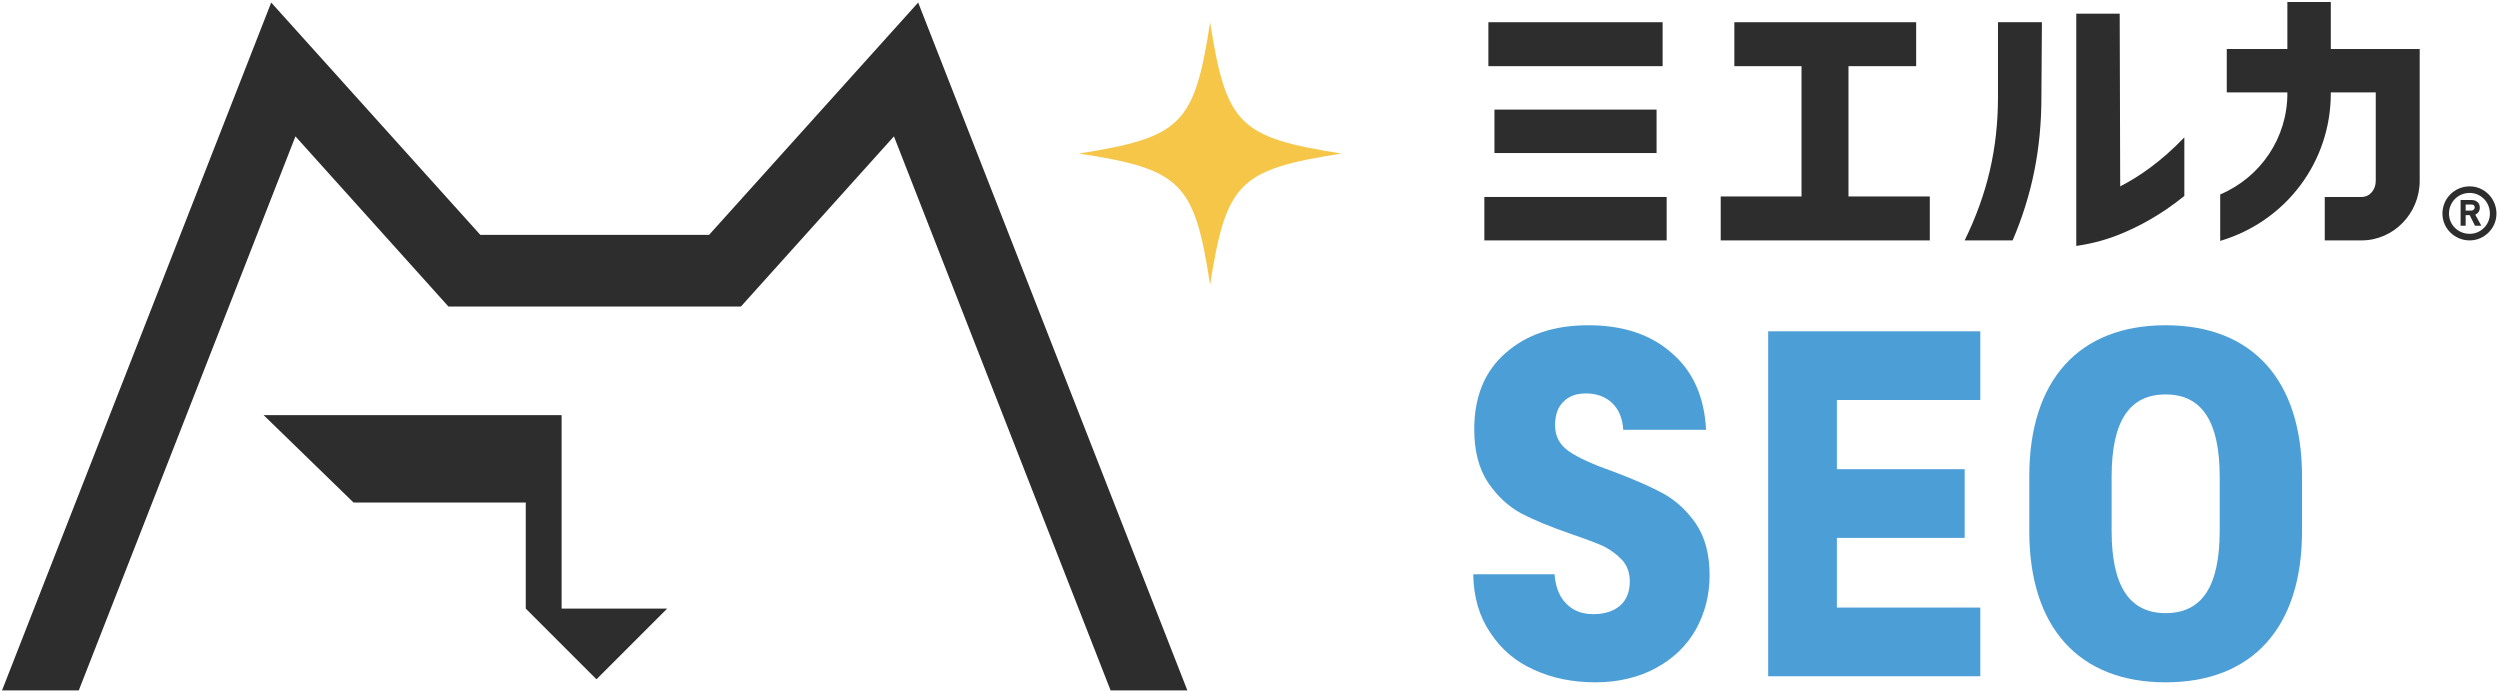 <svg version="1.2" xmlns="http://www.w3.org/2000/svg" viewBox="0 0 495 137" width="495" height="137"><style>.a{fill:#f5c648}.b{fill:#2d2d2d}.c{fill:#4c9ed7}.d{fill:none}</style><path class="a" d="m265.6 30.4c-20.3 3.2-22.8 5.7-26 26-3.1-20.3-5.7-22.9-26-26 20.3-3.2 22.9-5.7 26-26 3.2 20.3 5.7 22.8 26 26z"/><path class="b" d="m111.2 82.2v38.3h20.9l-14 14-14-14v-21h-34.1l-17.8-17.3h59z"/><path class="b" d="m58.5 27l-42.9 109.7h-15.2l53.3-136.2 41.4 46h45.3l41.4-46 53.3 136.2h-15.2l-42.9-109.7-30.3 33.7h-57.9l-30.3-33.7z"/><path fill-rule="evenodd" class="c" d="m455.8 94.3v10.9c0 19-9.8 29.9-27 29.9-17.2 0-27-10.9-27-29.9v-10.9c0-19 9.8-29.9 27-29.9 17.2 0 27 10.9 27 29.9zm-16.3 0.1c0-10.9-3.5-16.3-10.7-16.3-7.2 0-10.7 5.3-10.7 16.3v10.7c0 10.9 3.5 16.3 10.7 16.3 7.2 0 10.7-5.3 10.7-16.3z"/><path class="c" d="m350.1 65.6h13.6 28.4v13.6h-28.4v13.7h25.3v13.6h-25.3v13.8h28.4v13.6h-28.4-13.6v-13.6-13.8-13.6-13.7-13.6z"/><path class="c" d="m329.3 97.7q3.8 2.1 6.5 6 2.7 4 2.7 10.2 0 5.8-2.7 10.7-2.7 4.8-7.8 7.6c-3.4 1.9-7.6 2.9-12.1 2.9q-6.8 0-12.2-2.5-5.4-2.4-8.6-7.3-3.3-4.8-3.4-11.6h16.1q0.3 3.9 2.4 5.9c1.3 1.3 3 2 5.3 2q3.3 0 5.3-1.7 1.9-1.7 1.9-4.8 0-2.5-1.5-4.2-1.6-1.7-3.8-2.8-2.3-1-6.4-2.4-6.1-2.1-9.9-4.1-3.8-2.1-6.5-6.1-2.7-4.1-2.7-10.5 0-9.7 6.2-15.1c4.2-3.7 9.6-5.5 16.4-5.5q10.3 0 16.5 5.5 6.3 5.4 6.8 15.2h-16.4q-0.2-3.4-2.2-5.3-2-1.9-5.2-1.9-2.8 0-4.4 1.6-1.7 1.6-1.7 4.7 0 3.3 2.8 5.2 2.8 1.9 8.8 4 6.1 2.3 9.8 4.3z"/><path fill-rule="evenodd" class="b" d="m491 41.1q0 1-0.9 1.4l1.2 2.2h-1.3v-0.1l-1-2h-0.8v2.1h-1v-5.1h2.1q0.7 0 1.1 0.3 0.6 0.4 0.6 1.2zm-1 0q0-0.3-0.2-0.5-0.2-0.1-0.5-0.1h-1.1v1.2h1.1q0.3 0 0.5-0.2 0.2-0.2 0.2-0.4z"/><path fill-rule="evenodd" class="b" d="m494.3 42.3c0 2.9-2.4 5.3-5.3 5.3-3 0-5.4-2.4-5.4-5.3 0-3 2.4-5.4 5.4-5.4 2.9 0 5.3 2.4 5.3 5.4zm-1.3 0c0-2.3-1.8-4.1-4-4.1-2.3 0-4.1 1.8-4.1 4.1 0 2.2 1.8 4 4.1 4 2.2 0 4-1.8 4-4z"/><path class="b" d="m366 13.1v25.8h16.1v8.7h-41.4v-8.7h16v-25.8h-13.3v-8.7h36v8.7h-13.4z"/><path class="b" d="m294.7 4.4h34.5v8.7h-34.5z"/><path class="b" d="m293.9 39h36.1v8.6h-36.1z"/><path class="b" d="m295.9 21.7h32.1v8.6h-32.1z"/><path class="b" d="m395.6 4.4h8.7l-0.1 14.8c0 10.1-1.8 19.3-5.7 28.4h-9.5c4.5-9.2 6.6-18.2 6.6-28.4 0 0 0-14.8 0-14.8z"/><path class="b" d="m419.8 36.9c3.7-1.9 8.1-4.9 12.7-9.7v11.6c-4.7 3.8-9.1 6.1-12.8 7.6-3.7 1.5-6.7 2-8.6 2.3v-46h8.6z"/><path class="b" d="m461.5 0.4v9.3h17.6v26.1c0 6.5-5.2 11.8-11.5 11.8h-7.3v-8.6h7.3c1.6 0 2.8-1.4 2.8-3.2v-17.5h-8.9v0.2c0 13.5-8.8 25.3-21.9 29.2v-9.2c8-3.4 13.3-11.2 13.3-20v-0.2h-12v-8.6h12v-9.3h8.6z"/><path class="d" d="m-45-45h569.5v227.1h-569.5z"/></svg>